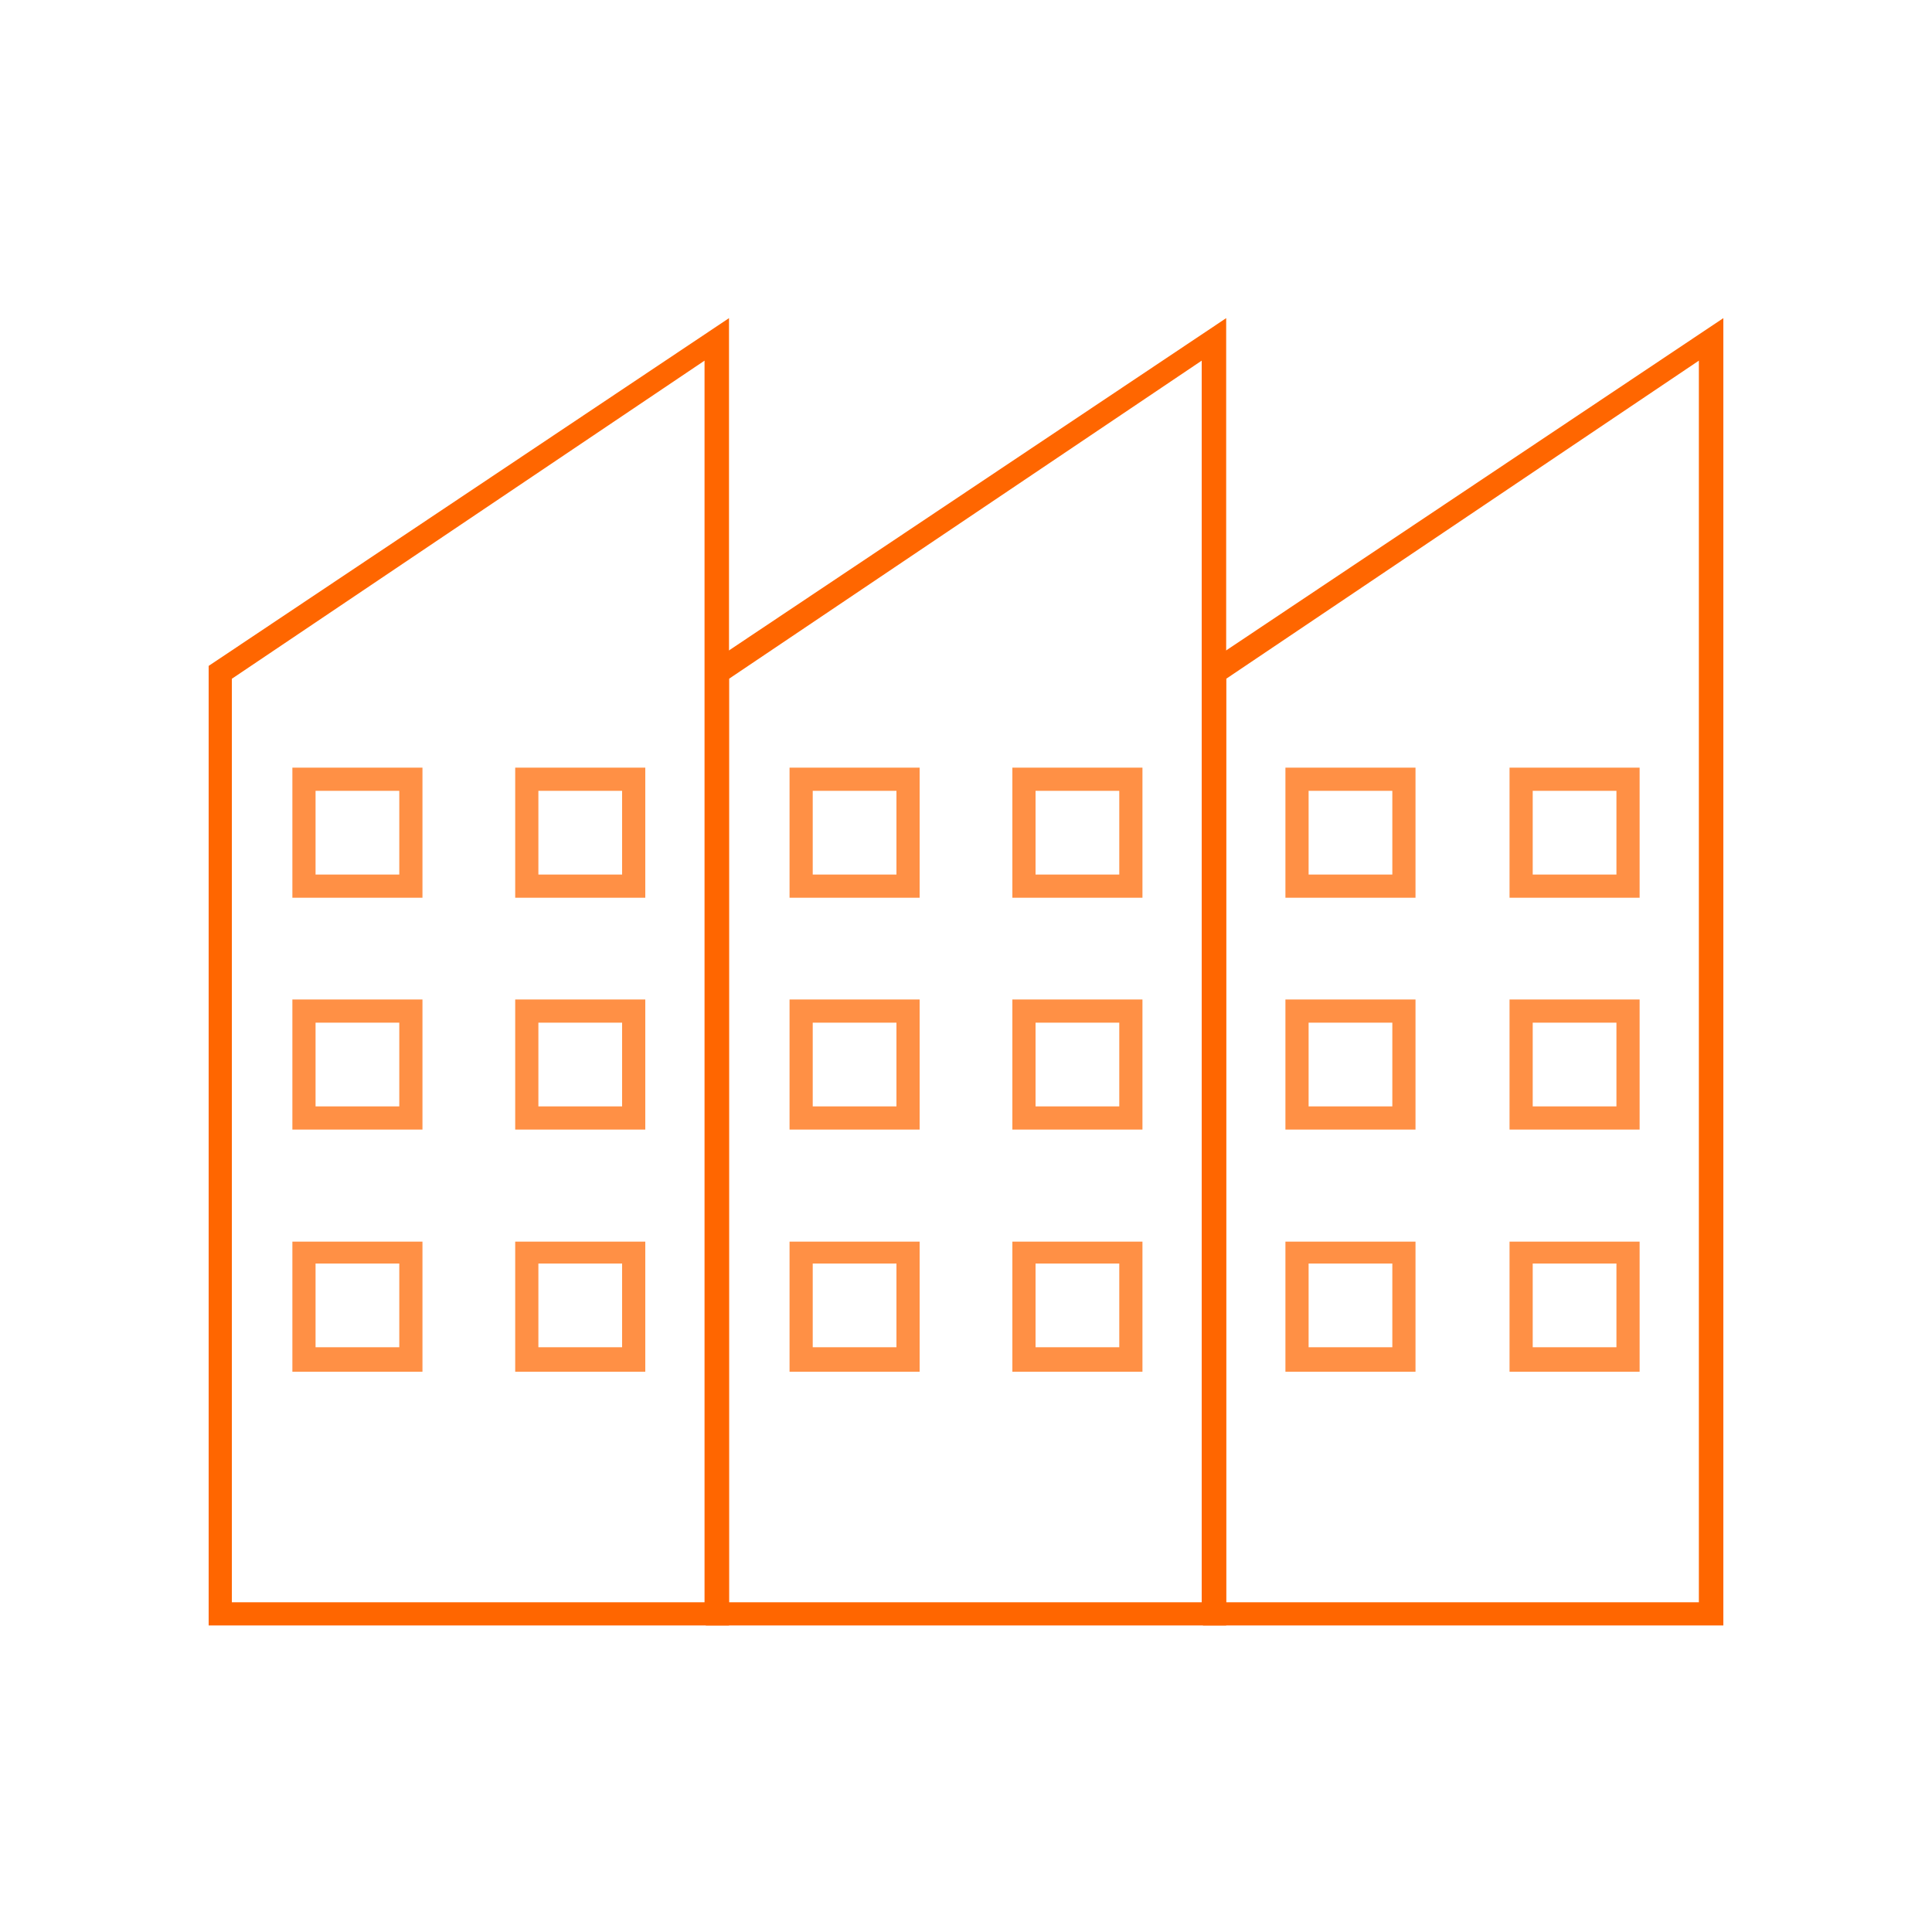 <?xml version="1.0" encoding="utf-8"?>
<!-- Generator: Adobe Illustrator 22.1.0, SVG Export Plug-In . SVG Version: 6.00 Build 0)  -->
<svg version="1.1" id="Layer_1" xmlns="http://www.w3.org/2000/svg" xmlns:xlink="http://www.w3.org/1999/xlink" x="0px" y="0px"
	 viewBox="0 0 150 150" style="enable-background:new 0 0 150 150;" xml:space="preserve">
<style type="text/css">
	.st0{fill:#FF9045;}
	.st1{fill:#FF6600;}
	.st2{fill:#FFFFFF;}
</style>
<g>
	<g>
		<g>
			<path class="st1" d="M56.6,126.2H16.2V51.7l40.4-27V126.2z M18,124.4h36.7V28L18,52.7V124.4z"/>
		</g>
		<g>
			<g>
				<path class="st0" d="M32.8,69.7H22.7V59.6h10.1V69.7z M24.5,67.9H31v-6.5h-6.5V67.9z"/>
			</g>
			<g>
				<path class="st0" d="M50.1,69.7H40V59.6h10.1V69.7z M41.8,67.9h6.5v-6.5h-6.5V67.9z"/>
			</g>
		</g>
		<g>
			<g>
				<path class="st0" d="M32.8,87.7H22.7V77.6h10.1V87.7z M24.5,85.9H31v-6.5h-6.5V85.9z"/>
			</g>
			<g>
				<path class="st0" d="M50.1,87.7H40V77.6h10.1V87.7z M41.8,85.9h6.5v-6.5h-6.5V85.9z"/>
			</g>
		</g>
		<g>
			<g>
				<path class="st0" d="M32.8,106.5H22.7V96.4h10.1V106.5z M24.5,104.6H31v-6.5h-6.5V104.6z"/>
			</g>
			<g>
				<path class="st0" d="M50.1,106.5H40V96.4h10.1V106.5z M41.8,104.6h6.5v-6.5h-6.5V104.6z"/>
			</g>
		</g>
	</g>
	<g>
		<g>
			<path class="st1" d="M95.2,126.2H54.8V51.7l40.4-27V126.2z M56.6,124.4h36.7V28L56.6,52.7V124.4z"/>
		</g>
		<g>
			<g>
				<path class="st0" d="M71.4,69.7H61.3V59.6h10.1V69.7z M63.1,67.9h6.5v-6.5h-6.5V67.9z"/>
			</g>
			<g>
				<path class="st0" d="M88.7,69.7H78.6V59.6h10.1V69.7z M80.4,67.9h6.5v-6.5h-6.5V67.9z"/>
			</g>
		</g>
		<g>
			<g>
				<path class="st0" d="M71.4,87.7H61.3V77.6h10.1V87.7z M63.1,85.9h6.5v-6.5h-6.5V85.9z"/>
			</g>
			<g>
				<path class="st0" d="M88.7,87.7H78.6V77.6h10.1V87.7z M80.4,85.9h6.5v-6.5h-6.5V85.9z"/>
			</g>
		</g>
		<g>
			<g>
				<path class="st0" d="M71.4,106.5H61.3V96.4h10.1V106.5z M63.1,104.6h6.5v-6.5h-6.5V104.6z"/>
			</g>
			<g>
				<path class="st0" d="M88.7,106.5H78.6V96.4h10.1V106.5z M80.4,104.6h6.5v-6.5h-6.5V104.6z"/>
			</g>
		</g>
	</g>
	<g>
		<g>
			<path class="st1" d="M133.7,126.2H93.4V51.7l40.4-27V126.2z M95.2,124.4h36.7V28L95.2,52.7V124.4z"/>
		</g>
		<g>
			<g>
				<path class="st0" d="M109.9,69.7H99.8V59.6h10.1V69.7z M101.6,67.9h6.5v-6.5h-6.5V67.9z"/>
			</g>
			<g>
				<path class="st0" d="M127.3,69.7h-10.1V59.6h10.1V69.7z M119,67.9h6.5v-6.5H119V67.9z"/>
			</g>
		</g>
		<g>
			<g>
				<path class="st0" d="M109.9,87.7H99.8V77.6h10.1V87.7z M101.6,85.9h6.5v-6.5h-6.5V85.9z"/>
			</g>
			<g>
				<path class="st0" d="M127.3,87.7h-10.1V77.6h10.1V87.7z M119,85.9h6.5v-6.5H119V85.9z"/>
			</g>
		</g>
		<g>
			<g>
				<path class="st0" d="M109.9,106.5H99.8V96.4h10.1V106.5z M101.6,104.6h6.5v-6.5h-6.5V104.6z"/>
			</g>
			<g>
				<path class="st0" d="M127.3,106.5h-10.1V96.4h10.1V106.5z M119,104.6h6.5v-6.5H119V104.6z"/>
			</g>
		</g>
	</g>
</g>
</svg>
